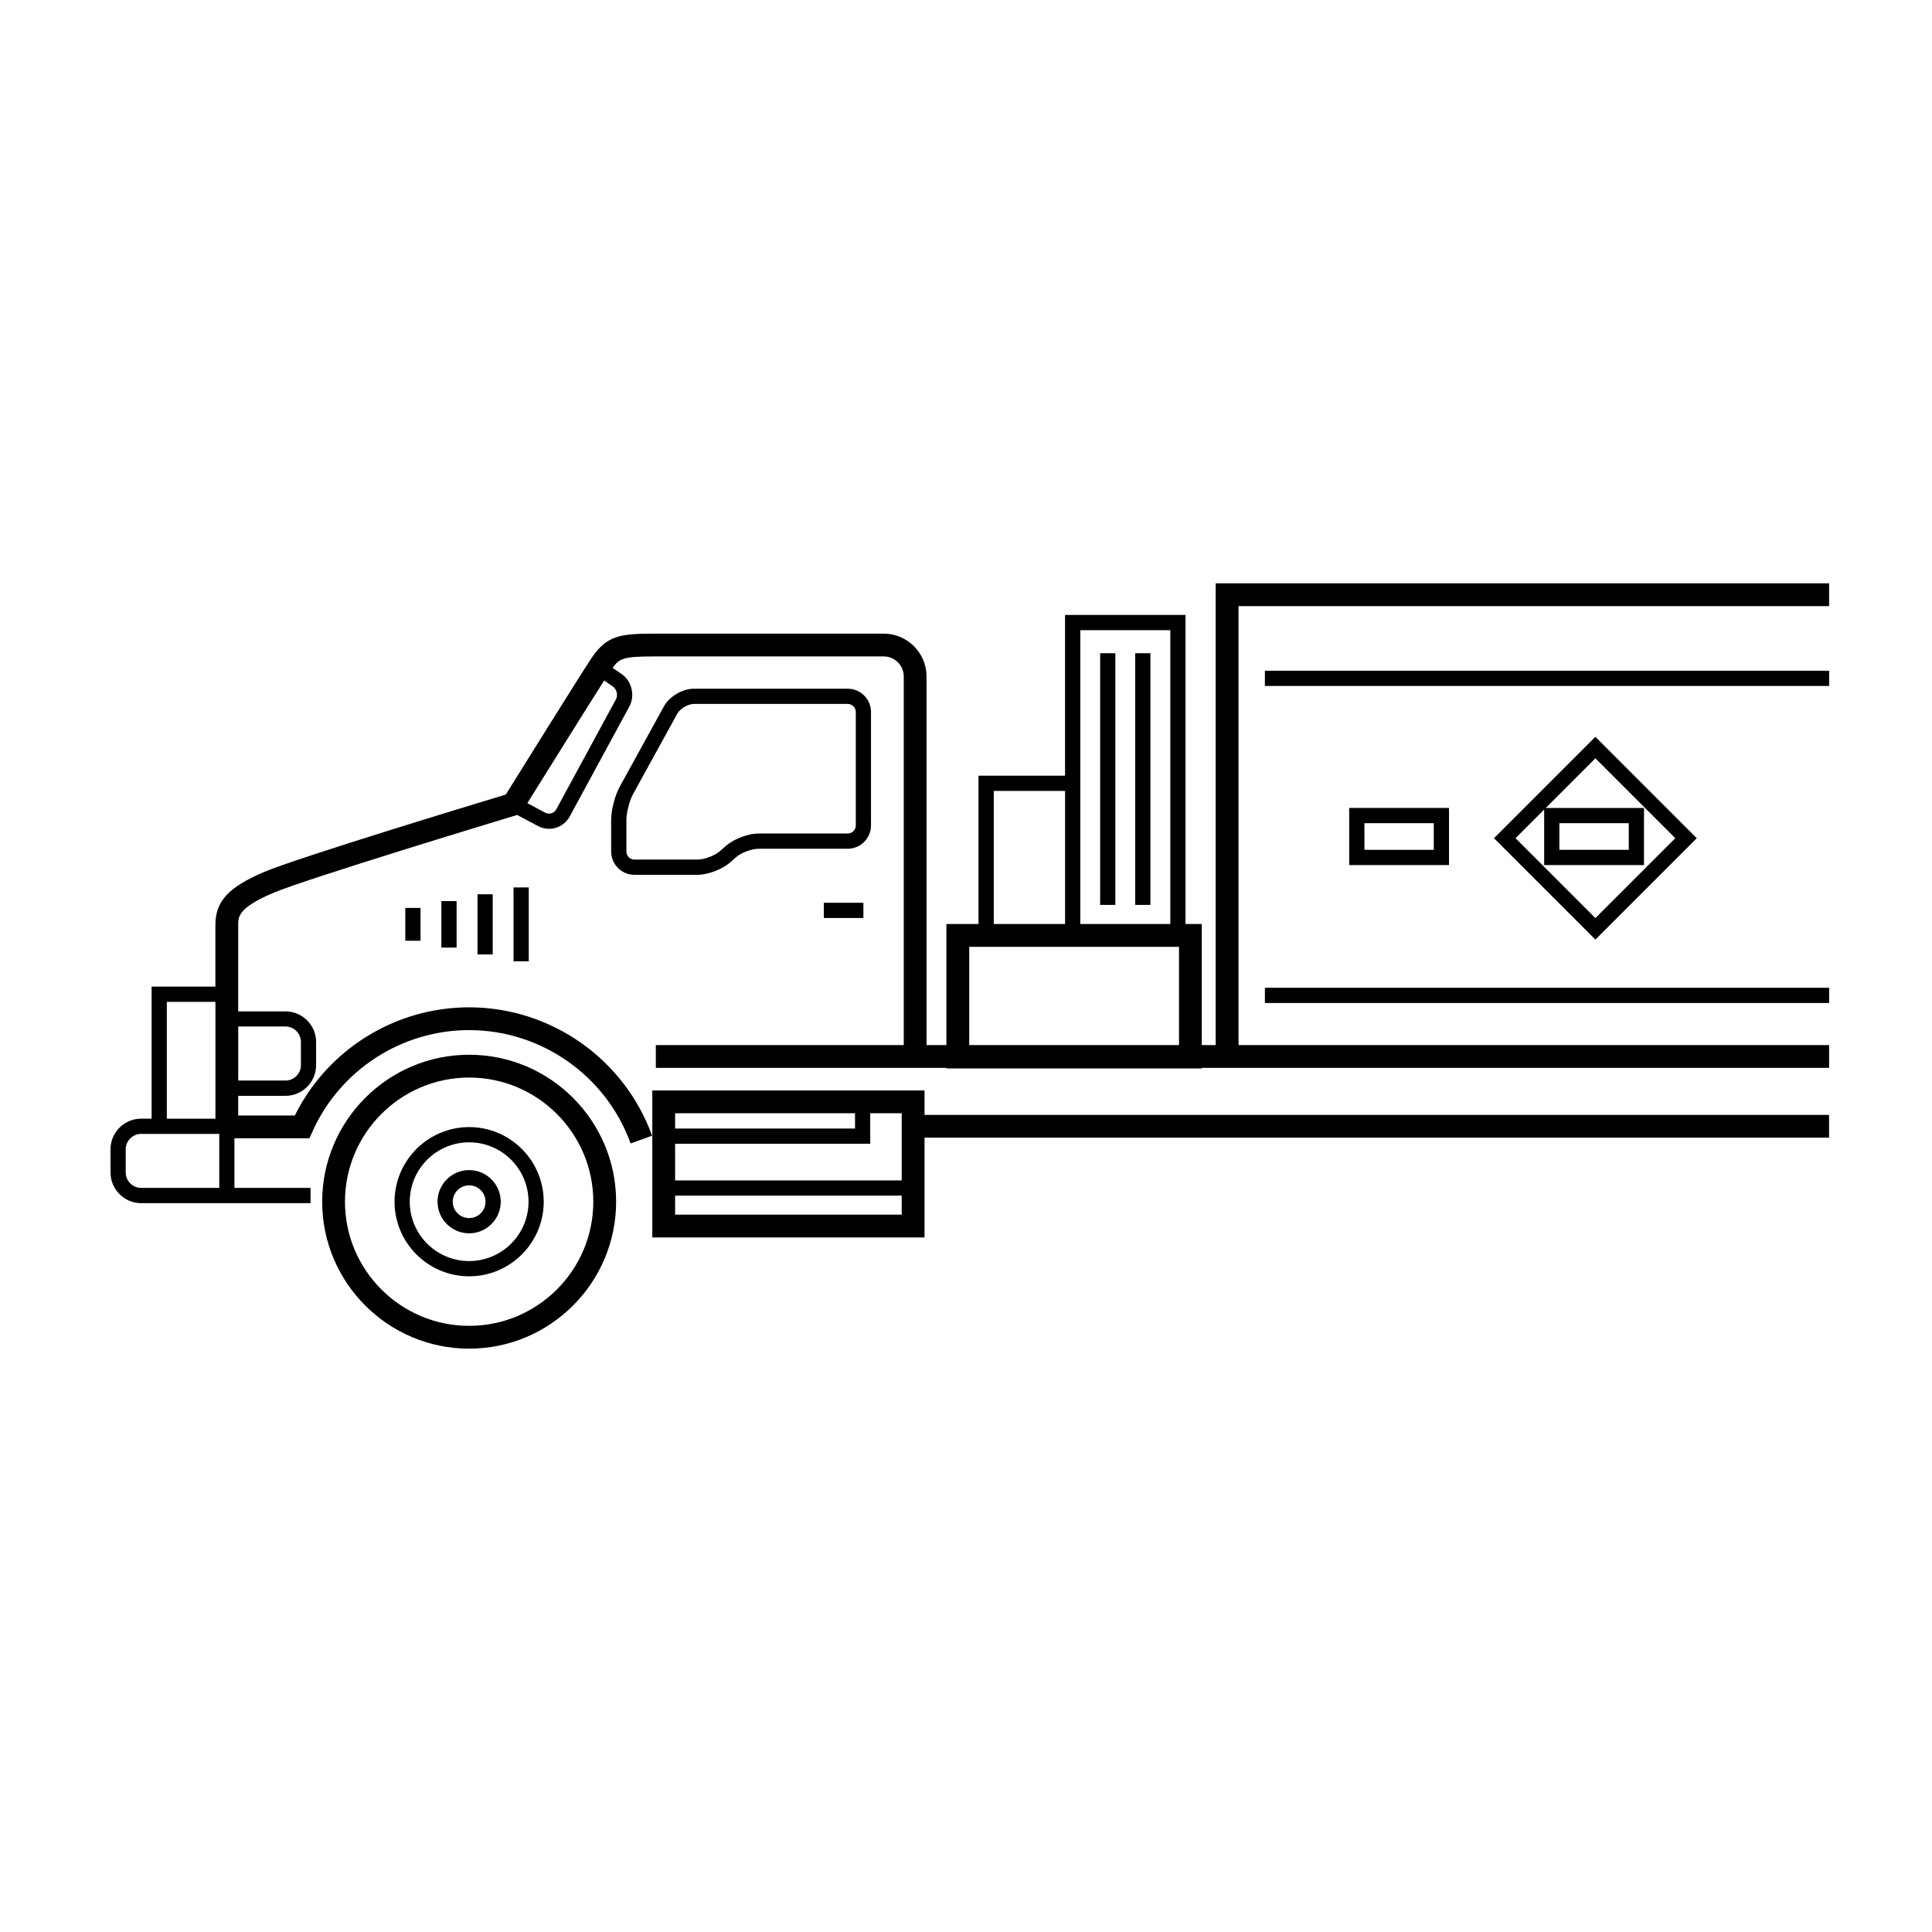 <?xml version="1.0" encoding="UTF-8"?>
<!-- Uploaded to: ICON Repo, www.iconrepo.com, Generator: ICON Repo Mixer Tools -->
<svg fill="#000000" width="800px" height="800px" version="1.1" viewBox="144 144 512 512" xmlns="http://www.w3.org/2000/svg">
 <g>
  <path d="m280.09 379.18h4.035v19.574h-4.035z"/>
  <path d="m270.54 380.99h4.031v15.945h-4.031z"/>
  <path d="m260.97 382.8h4.031v12.324h-4.031z"/>
  <path d="m251.41 384.61h4.035v8.699h-4.035z"/>
  <path d="m435.55 317.11h4.031v66.695h-4.031z"/>
  <path d="m444.84 317.11h4.031v66.695h-4.031z"/>
  <path d="m229.38 462.47c0 21.473 17.477 38.938 38.949 38.938 21.473 0 38.949-17.469 38.949-38.938 0-21.484-17.477-38.953-38.949-38.953-21.473-0.004-38.949 17.473-38.949 38.953zm6.039 0c0-18.148 14.773-32.91 32.91-32.91s32.902 14.762 32.902 32.91c0 18.137-14.758 32.895-32.902 32.895-18.148-0.004-32.91-14.758-32.91-32.895z"/>
  <path d="m248.56 462.47c0 10.891 8.867 19.766 19.766 19.766 10.898 0 19.766-8.871 19.766-19.766 0-10.902-8.863-19.781-19.766-19.781-10.898 0.004-19.766 8.879-19.766 19.781zm4.031 0c0-8.691 7.055-15.742 15.734-15.742 8.688 0 15.738 7.055 15.738 15.742 0 8.676-7.062 15.723-15.738 15.723s-15.734-7.047-15.734-15.723z"/>
  <path d="m259.95 462.47c0 4.613 3.758 8.375 8.375 8.375 4.613 0 8.375-3.758 8.375-8.375 0-4.625-3.754-8.383-8.375-8.383-4.621-0.004-8.375 3.758-8.375 8.383zm4.031 0c0-2.398 1.949-4.344 4.344-4.344s4.344 1.945 4.344 4.344c0 2.398-1.949 4.336-4.344 4.336s-4.344-1.941-4.344-4.336z"/>
  <path d="m389.01 432.98h-72.141v38.953h72.141v-26.441h239.71v-6.039h-239.71zm-66.098 32.914v-5.039h60.051v5.039zm47.684-22.82h-47.684v-4.055h47.68zm12.367-4.055v17.801h-60.051v-9.715h51.707v-8.086z"/>
  <path d="m173.29 448.58v6.133c0 4.484 3.652 8.137 8.125 8.137h44.879v-4.039h-20.168v-13.148h19.879l0.797-1.785c7.332-16.328 23.625-26.887 41.523-26.887 19.113 0 36.316 12.07 42.793 30.039l5.688-2.055c-7.344-20.348-26.824-34.023-48.48-34.023-19.625 0-37.539 11.191-46.195 28.672h-15.004v-5.215h12.523c4.481 0 8.121-3.641 8.121-8.125v-6.141c0-4.481-3.648-8.117-8.121-8.117h-12.523l0.004-22.961c0-2.106 0-4.492 9.23-8.418 9.27-3.941 63.969-20.453 64.52-20.621l0.172-0.055 5.547 2.953c0.922 0.488 1.914 0.719 2.898 0.719 2.211 0 4.348-1.18 5.473-3.246l15.816-29.164c1.578-2.891 0.641-6.766-2.074-8.629l-2.367-1.617c1.828-2.555 2.996-3.027 11.082-3.027l60.762-0.004c2.934 0 5.316 2.394 5.316 5.324v97.676h-65.703v6.039h77.008v0.145h67.691v-0.145h166.23v-6.039h-156.51v-116.33h156.51v-6.039l-162.57-0.004v122.37h-3.68v-32.078h-4.316v-81.91h-31.918v42.598h-22.938v39.316h-8.504v32.078h-5.266v-97.676c0-6.262-5.098-11.359-11.355-11.359l-60.773-0.004c-9.047 0-12.57 0.52-16.551 6.324-2.168 3.168-19.305 30.676-22.828 36.328-8.027 2.422-55.105 16.711-64.039 20.516-9.418 4-12.914 7.785-12.914 13.977v16.402h-16.902v34.988l-2.766 0.004c-4.473 0-8.125 3.641-8.125 8.121zm252.97-94.98v35.277h-18.902v-35.277zm27.887 35.277h-23.855v-77.875h23.855zm2.305 32.078h-55.594v-26.035h55.594zm-172.7-64.113c3.758-6.031 15.648-25.105 20.359-32.492l2.312 1.582c1.023 0.707 1.406 2.289 0.816 3.387l-15.82 29.164c-0.574 1.043-1.883 1.441-2.938 0.883zm-82.66 52.66v30.965h-12.879v-30.965zm18.559 20.848h-12.516v-14.316h12.516c2.258 0 4.098 1.832 4.098 4.09v6.141c0 2.262-1.84 4.098-4.098 4.098zm-42.328 18.23c0-2.262 1.84-4.09 4.098-4.09h20.688v14.316h-20.695c-2.254 0-4.098-1.832-4.098-4.098l0.004-6.129z"/>
  <path d="m345.03 368.93h23.617c3.41 0 6.176-2.769 6.176-6.176l0.004-30.062c0-3.406-2.766-6.176-6.176-6.176h-40.785c-3.004 0-6.481 2.066-7.926 4.691l-11.723 21.32c-1.266 2.293-2.254 6.141-2.254 8.766v8.363c0 3.406 2.766 6.176 6.176 6.176h16.703c2.754 0 6.535-1.43 8.609-3.25l1.617-1.422c1.367-1.195 4.148-2.238 5.961-2.231zm23.621-4.043h-23.621c-2.754 0-6.535 1.43-8.609 3.246l-1.621 1.422c-1.359 1.195-4.141 2.242-5.953 2.242h-16.703c-1.18 0-2.141-0.961-2.141-2.141v-8.363c0-1.934 0.816-5.129 1.754-6.828l11.723-21.32c0.742-1.359 2.836-2.594 4.394-2.594h40.785c1.176 0 2.141 0.961 2.141 2.141v30.059c-0.008 1.18-0.969 2.137-2.148 2.137z"/>
  <path d="m362.32 383.24h10.488v4.035h-10.488z"/>
  <path d="m479.21 321.75h149.53v4.035h-149.53z"/>
  <path d="m479.21 405.77h149.53v4.035h-149.53z"/>
  <path d="m593.66 366.13-26.867-26.867-26.863 26.867 26.863 26.867zm-26.867-21.168 21.172 21.172-21.172 21.172-21.164-21.172 7.594-7.594v14.715h26.449v-15.133h-26.031zm8.848 17.191v7.062h-18.391v-7.062z"/>
  <path d="m528 373.25v-15.133h-26.449v15.133zm-4.031-4.035h-18.383v-7.062h18.383z"/>
 </g>
</svg>